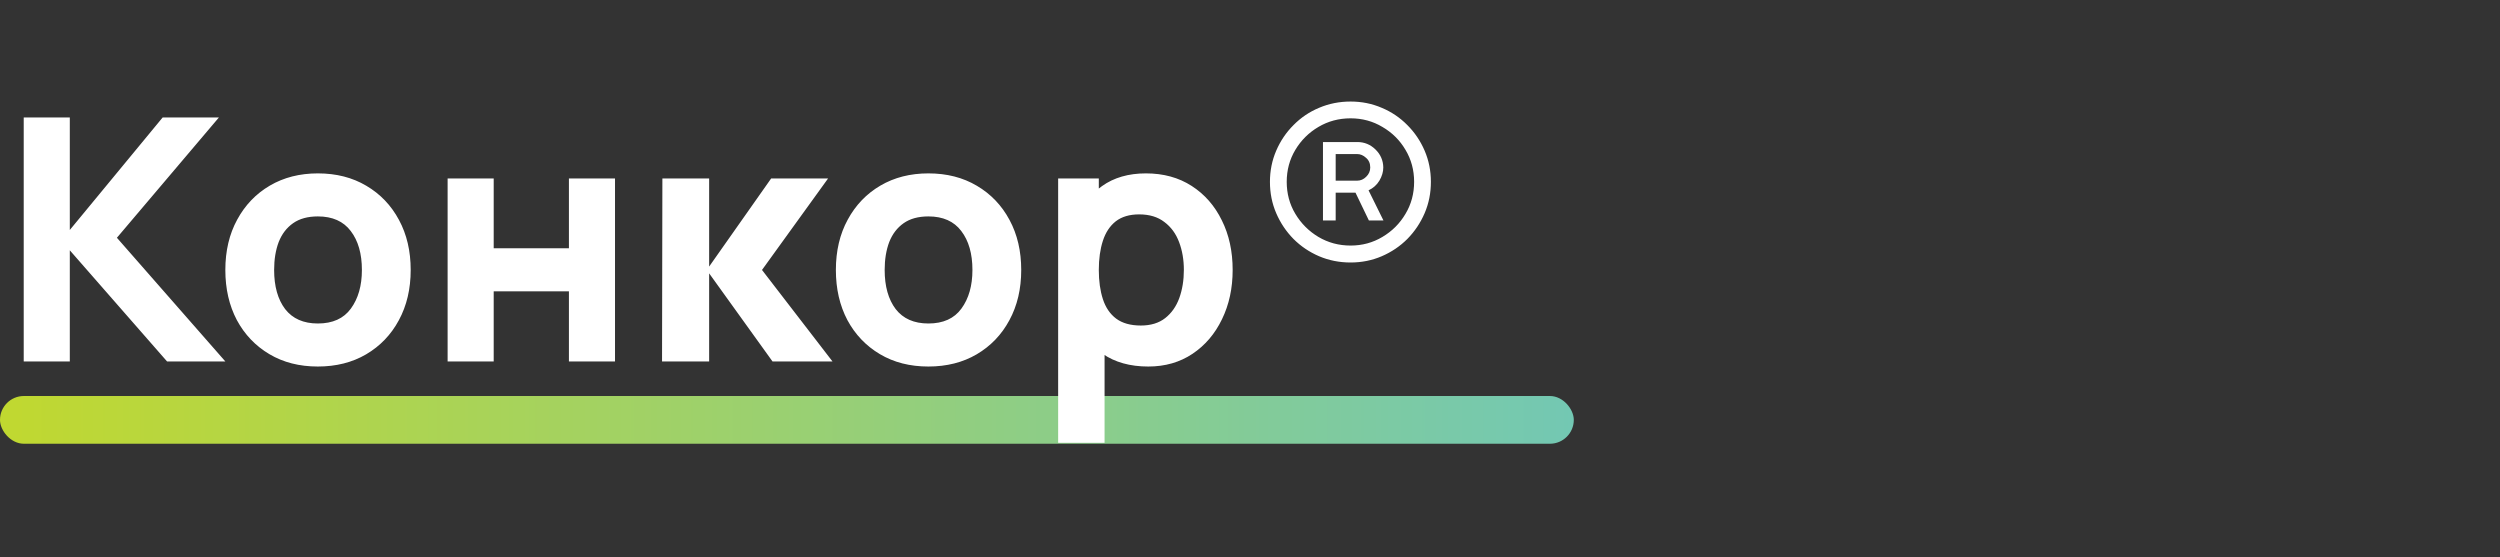 <?xml version="1.0" encoding="UTF-8"?> <svg xmlns="http://www.w3.org/2000/svg" width="332" height="74" viewBox="0 0 332 74" fill="none"><rect x="0" y="0" width="332" height="74" fill="#333333" stroke="none"/> <rect y="52.59" width="209" height="6.339" rx="3.169" fill="url(#paint0_linear_1052_5194)"></rect> <path d="M3.15 48V15.6H9.27V30.54L21.6 15.6H29.07L15.525 31.575L29.925 48H22.185L9.27 33.24V48H3.15ZM42.21 48.675C39.765 48.675 37.62 48.127 35.775 47.032C33.93 45.938 32.49 44.43 31.455 42.51C30.435 40.575 29.925 38.355 29.925 35.85C29.925 33.315 30.45 31.087 31.5 29.168C32.55 27.233 33.998 25.725 35.843 24.645C37.688 23.565 39.81 23.025 42.21 23.025C44.655 23.025 46.8 23.573 48.645 24.668C50.505 25.762 51.953 27.277 52.987 29.212C54.023 31.133 54.54 33.345 54.54 35.85C54.54 38.37 54.015 40.597 52.965 42.532C51.93 44.453 50.483 45.96 48.623 47.055C46.778 48.135 44.64 48.675 42.21 48.675ZM42.21 42.96C44.175 42.96 45.638 42.3 46.597 40.98C47.572 39.645 48.06 37.935 48.06 35.85C48.06 33.69 47.565 31.965 46.575 30.675C45.6 29.385 44.145 28.74 42.21 28.74C40.875 28.74 39.78 29.04 38.925 29.64C38.07 30.24 37.432 31.073 37.013 32.138C36.608 33.203 36.405 34.44 36.405 35.85C36.405 38.025 36.892 39.758 37.867 41.047C38.858 42.322 40.305 42.96 42.21 42.96ZM59.443 48V23.7H65.563V32.97H75.553V23.7H81.673V48H75.553V38.685H65.563V48H59.443ZM87.919 48L87.965 23.7H94.174V35.4L102.409 23.7H109.969L101.194 35.85L110.554 48H102.589L94.174 36.3V48H87.919ZM123.289 48.675C120.844 48.675 118.699 48.127 116.854 47.032C115.009 45.938 113.569 44.43 112.534 42.51C111.514 40.575 111.004 38.355 111.004 35.85C111.004 33.315 111.529 31.087 112.579 29.168C113.629 27.233 115.077 25.725 116.922 24.645C118.767 23.565 120.889 23.025 123.289 23.025C125.734 23.025 127.879 23.573 129.724 24.668C131.584 25.762 133.032 27.277 134.067 29.212C135.102 31.133 135.619 33.345 135.619 35.85C135.619 38.37 135.094 40.597 134.044 42.532C133.009 44.453 131.562 45.96 129.702 47.055C127.857 48.135 125.719 48.675 123.289 48.675ZM123.289 42.96C125.254 42.96 126.717 42.3 127.677 40.98C128.652 39.645 129.139 37.935 129.139 35.85C129.139 33.69 128.644 31.965 127.654 30.675C126.679 29.385 125.224 28.74 123.289 28.74C121.954 28.74 120.859 29.04 120.004 29.64C119.149 30.24 118.512 31.073 118.092 32.138C117.687 33.203 117.484 34.44 117.484 35.85C117.484 38.025 117.972 39.758 118.947 41.047C119.937 42.322 121.384 42.96 123.289 42.96ZM152.492 48.675C150.077 48.675 148.059 48.112 146.439 46.987C144.819 45.862 143.597 44.333 142.772 42.398C141.962 40.462 141.557 38.28 141.557 35.85C141.557 33.42 141.962 31.238 142.772 29.302C143.582 27.367 144.774 25.837 146.349 24.712C147.924 23.587 149.867 23.025 152.177 23.025C154.502 23.025 156.527 23.58 158.252 24.69C159.977 25.8 161.312 27.323 162.257 29.258C163.217 31.177 163.697 33.375 163.697 35.85C163.697 38.28 163.224 40.462 162.279 42.398C161.349 44.333 160.044 45.862 158.364 46.987C156.684 48.112 154.727 48.675 152.492 48.675ZM140.522 58.8V23.7H145.922V40.35H146.687V58.8H140.522ZM151.502 43.23C152.822 43.23 153.902 42.9 154.742 42.24C155.582 41.58 156.204 40.695 156.609 39.585C157.014 38.46 157.217 37.215 157.217 35.85C157.217 34.5 157.007 33.27 156.587 32.16C156.167 31.035 155.514 30.142 154.629 29.483C153.759 28.808 152.642 28.47 151.277 28.47C150.002 28.47 148.967 28.777 148.172 29.392C147.392 30.008 146.822 30.87 146.462 31.98C146.102 33.09 145.922 34.38 145.922 35.85C145.922 37.32 146.102 38.61 146.462 39.72C146.822 40.83 147.407 41.693 148.217 42.307C149.042 42.922 150.137 43.23 151.502 43.23ZM179.358 34.86C177.873 34.86 176.478 34.583 175.173 34.028C173.883 33.472 172.751 32.708 171.776 31.733C170.801 30.742 170.036 29.602 169.481 28.312C168.926 27.023 168.648 25.635 168.648 24.15C168.648 22.68 168.926 21.3 169.481 20.01C170.036 18.72 170.801 17.587 171.776 16.613C172.751 15.623 173.883 14.857 175.173 14.318C176.478 13.762 177.873 13.485 179.358 13.485C180.828 13.485 182.208 13.762 183.498 14.318C184.788 14.857 185.921 15.623 186.896 16.613C187.871 17.587 188.636 18.72 189.191 20.01C189.746 21.3 190.023 22.68 190.023 24.15C190.023 25.635 189.746 27.023 189.191 28.312C188.636 29.602 187.871 30.742 186.896 31.733C185.921 32.708 184.788 33.472 183.498 34.028C182.208 34.583 180.828 34.86 179.358 34.86ZM179.358 32.61C180.903 32.61 182.313 32.227 183.588 31.462C184.878 30.698 185.898 29.677 186.648 28.402C187.413 27.128 187.796 25.71 187.796 24.15C187.796 22.59 187.413 21.172 186.648 19.898C185.898 18.622 184.878 17.61 183.588 16.86C182.313 16.095 180.903 15.713 179.358 15.713C177.798 15.713 176.373 16.095 175.083 16.86C173.808 17.61 172.788 18.622 172.023 19.898C171.258 21.172 170.876 22.59 170.876 24.15C170.876 25.71 171.258 27.128 172.023 28.402C172.788 29.677 173.808 30.698 175.083 31.462C176.373 32.227 177.798 32.61 179.358 32.61ZM175.691 29.28V18.863H180.258C181.188 18.863 181.991 19.192 182.666 19.852C183.341 20.512 183.686 21.308 183.701 22.238C183.701 22.823 183.528 23.407 183.183 23.992C182.838 24.562 182.358 24.99 181.743 25.275L183.723 29.28H181.788L180.011 25.59H177.378V29.28H175.691ZM177.378 23.992H180.236C180.686 23.992 181.083 23.82 181.428 23.475C181.788 23.13 181.968 22.718 181.968 22.238C181.968 21.698 181.781 21.27 181.406 20.955C181.046 20.625 180.656 20.46 180.236 20.46H177.378V23.992Z" fill="white"></path> <defs> <linearGradient id="paint0_linear_1052_5194" x1="209" y1="53.859" x2="-2.177" y2="53.859" gradientUnits="userSpaceOnUse"> <stop stop-color="#73C8B3"></stop> <stop offset="0.995" stop-color="#C1D82F"></stop> </linearGradient> </defs> </svg> 